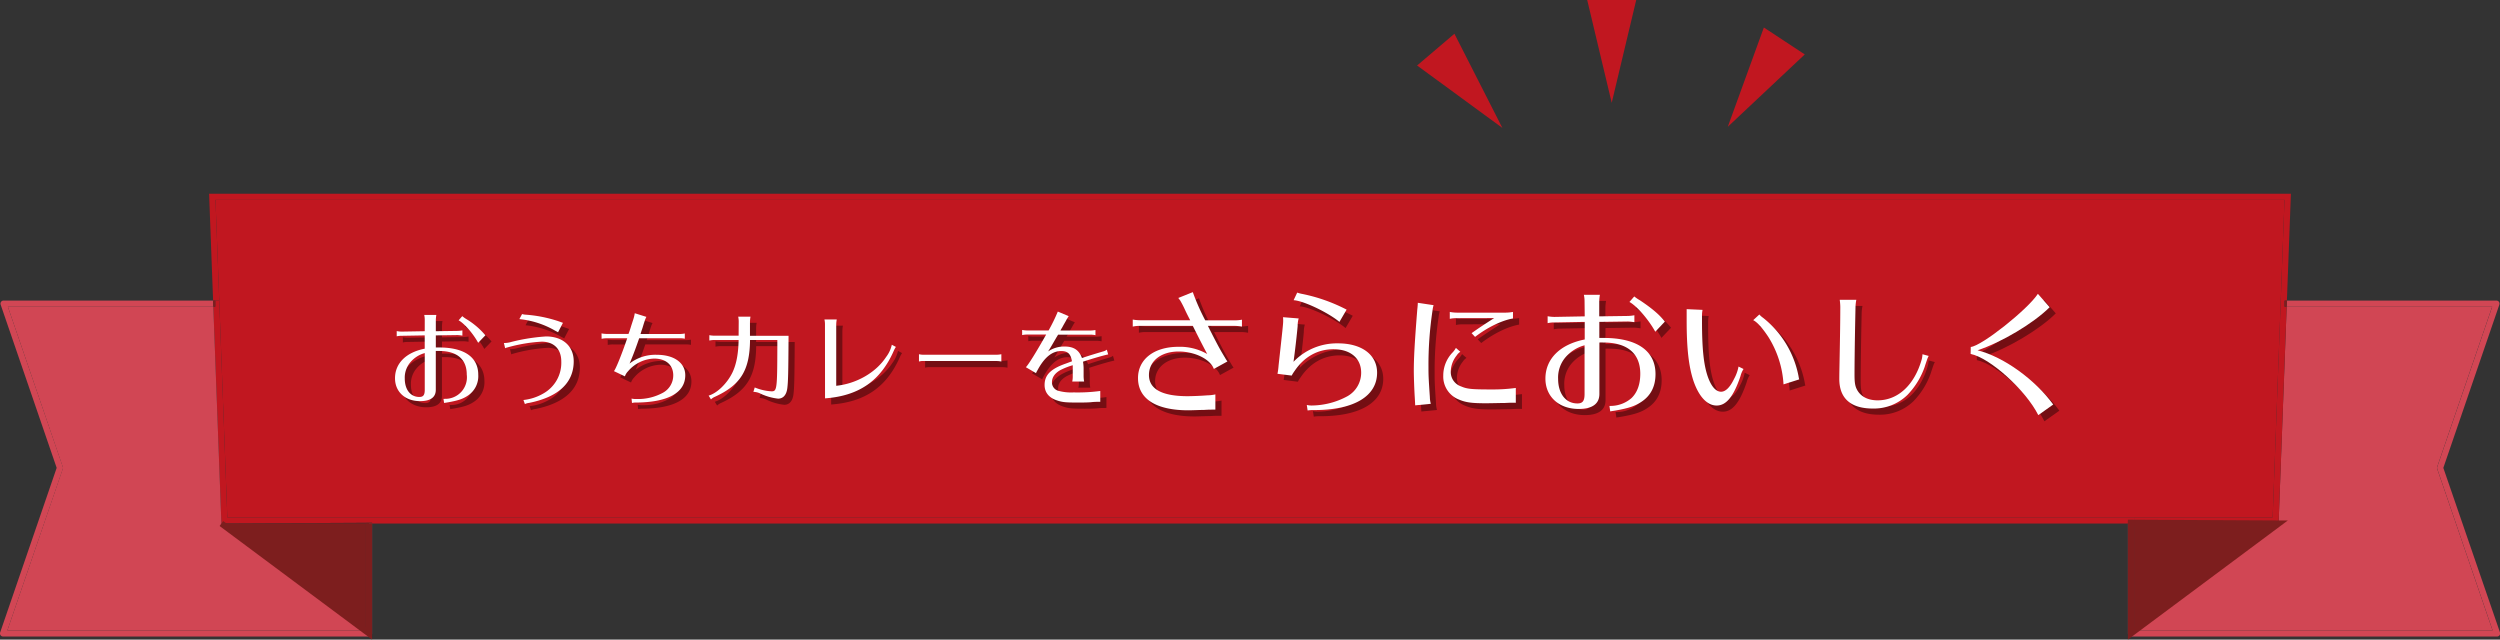 <svg xmlns="http://www.w3.org/2000/svg" viewBox="0 0 813 207.99"><rect x="0" y="0" width="813" height="207.99" fill="#333333" stroke="none"/><defs><style>.cls-1{isolation:isolate;}.cls-2{fill:#d14654;}.cls-3{fill:#c11720;}.cls-4{fill:#7d1e1e;}.cls-5{fill:none;stroke:#7d1e1e;stroke-miterlimit:10;stroke-width:2px;}.cls-6{mix-blend-mode:multiply;opacity:0.4;}.cls-7{fill:#fff;}</style></defs><g class="cls-1"><g id="レイヤー_2" data-name="レイヤー 2"><g id="レイヤー_1-2" data-name="レイヤー 1"><path class="cls-2" d="M813,205.67a1,1,0,0,1-.14.91,1,1,0,0,1-.81.42H693a1,1,0,0,1-1-1V170.25h1V206l1.34-1H810.6l-18-52.53a1,1,0,0,1,0-.65l17.87-52.07H743.63l.07-2h68.14a1,1,0,0,1,.82.42,1,1,0,0,1,.13.9l-18.22,53.08Z"/><path class="cls-2" d="M792.57,152.47l18,52.53H694.34L741,170.25l2.63-70.5h66.81l-17.87,52.07A1,1,0,0,0,792.57,152.47Z"/><polygon class="cls-3" points="745 63 743.7 97.75 742.93 97.75 742.93 99.75 743.63 99.75 741 170.25 694 170.01 694 169.21 694 168.25 739.07 168.25 742.92 65 409 65 404 65 70.08 65 71.3 97.7 70.01 97.75 69.3 97.75 68 63 404 63 409 63 745 63"/><polygon class="cls-4" points="743.7 97.75 743.63 99.75 742.93 99.75 742.93 97.75 743.7 97.75"/><polygon class="cls-3" points="742.92 65 739.07 168.25 694 168.25 409 168.25 404 168.25 73.93 168.25 71.3 97.7 70.08 65 404 65 409 65 742.92 65"/><polygon class="cls-4" points="741 170.25 694.34 205 694 205 694 170.25 741 170.25"/><polygon class="cls-4" points="741 170.25 694 170.25 694 170.01 741 170.25"/><polygon class="cls-4" points="694.34 205 693 206 693 170.25 694 170.25 694 205 694.34 205"/><polygon class="cls-4" points="694 170.01 694 170.25 693 170.25 693 170 694 170.01"/><polygon class="cls-4" points="694 169.21 694 170.01 693 170 693 170.25 692 170.25 692 169.21 694 169.21"/><polygon class="cls-3" points="694 168.25 694 169.21 692 169.21 692 170.25 409 170.25 404 170.25 121 170.25 121 170 120 170 119 170 119 170.01 72 170.25 69.37 99.75 70.01 99.75 70.01 97.75 71.3 97.7 73.93 168.25 404 168.25 409 168.25 694 168.25"/><path class="cls-2" d="M121,170.25V206a1,1,0,0,1-1,1H1a1,1,0,0,1-.95-1.32l18.38-53.53L.21,99.07a1,1,0,0,1,.13-.9,1,1,0,0,1,.82-.42H69.3l.07,2H2.56l17.87,52.07a1,1,0,0,1,0,.65L2.4,205H118.66l1.34,1V170.25Z"/><rect class="cls-4" x="120" y="170" width="1" height="0.25"/><polygon class="cls-4" points="120 170.25 120 206 118.66 205 119 205 119 170.25 120 170.25"/><polygon class="cls-4" points="120 170 120 170.25 119 170.25 119 170.01 120 170"/><polygon class="cls-4" points="120 170 119 170.01 119 170 120 170"/><polygon class="cls-4" points="119 170.25 119 205 118.66 205 72 170.25 119 170.25"/><polygon class="cls-4" points="119 170.01 119 170.25 72 170.25 119 170.01"/><path class="cls-2" d="M118.66,205H2.4l18-52.53a1,1,0,0,0,0-.65L2.56,99.75H69.37L72,170.25Z"/><polygon class="cls-4" points="70.01 97.75 70.01 99.75 69.37 99.75 69.3 97.75 70.01 97.75"/><polyline class="cls-5" points="72 170.25 118.66 205 120 206 120 170.25"/><polygon class="cls-5" points="741 170.25 694.34 205 693 206 693 170.25 693 170 694 170.01 741 170.25"/><g class="cls-6"><path d="M140.13,106.11a7.72,7.72,0,0,0-.17-1.7h3.94a10.41,10.41,0,0,0-.17,1.7v3.6l6.94-.1a10.52,10.52,0,0,0,1.7-.17v1.7c-.68-.1-1-.14-1.53-.17h-.17l-6.94.1V115h1.09c8.19,0,12.71,3.17,12.71,8.88a7.57,7.57,0,0,1-3.43,6.8c-1.56,1.05-3.09,1.56-6.29,2.14l-1.05.17a1.46,1.46,0,0,0-.34.07l-.21-1.36a3,3,0,0,0,.48,0,7,7,0,0,0,7.1-7.89c0-5-3.16-7.68-9.07-7.68-.31,0-.65,0-1,0v12.65c0,2.41-1.73,3.67-5.1,3.67-4.83,0-8.16-3-8.16-7.44,0-4.87,3.61-8.43,9.66-9.62v-4.32l-7.45.13a7.2,7.2,0,0,0-1.66.17v-1.7a8.74,8.74,0,0,0,1.66.17l7.45-.13Zm0,10.71a9.36,9.36,0,0,0-4.69,3,7.7,7.7,0,0,0-1.81,5.27c0,3.64,1.87,6,4.73,6,1.29,0,1.77-.61,1.77-2.31Zm17.37-3.34c-1.63-3-4.52-6.32-6.36-7.31l1.19-1.36a9.9,9.9,0,0,0,1.4,1,24.77,24.77,0,0,1,6.12,5.23Z"/><path d="M165.87,113.55a8.68,8.68,0,0,0,2.48-.37,62.11,62.11,0,0,1,11.22-1.77c5.47,0,9,3.16,9,8.09,0,7-5,11.63-14.55,13.53a3.91,3.91,0,0,0-1.32.38l-.48-1.33a16.15,16.15,0,0,0,6.46-2.11,11.43,11.43,0,0,0,5.85-10.43c0-4-2.38-6.43-6.4-6.43a51.45,51.45,0,0,0-10.6,1.73c-.51.14-.82.24-.89.24a1.87,1.87,0,0,0-.37.17Zm17.61-3.5c-.55-.31-.79-.41-1.36-.75a29,29,0,0,0-11.22-3.53l.88-1.64a5.24,5.24,0,0,0,1.29.21,43.71,43.71,0,0,1,10.51,2.11l1.12.4.2.07.17.07Z"/><path d="M197.62,110.42a9.24,9.24,0,0,0,1.7.17h7.07l.31-.85c.27-.78.48-1.49.58-1.83l.75-2.31a13.23,13.23,0,0,0,.4-1.74l3.78,1.19a6.56,6.56,0,0,0-.51,1.19c-.07.17-.1.31-.17.51-.21.61-.38,1.23-.58,1.87l-.34,1-.31,1H223a9.59,9.59,0,0,0,1.7-.17v1.7A7.78,7.78,0,0,0,223,112H209.86c-1.12,3.27-2.17,6.06-3.13,8.23a13.71,13.71,0,0,1,8.88-2.85c5.61,0,9.24,2.61,9.24,6.66,0,5.64-5.57,8.77-15.91,8.87a5,5,0,0,0-1.42.14l-.14-1.43a6.7,6.7,0,0,0,1.7.14,16.86,16.86,0,0,0,8.43-2,6.42,6.42,0,0,0,3.43-5.71c0-3.37-2.38-5.44-6.22-5.44a11.62,11.62,0,0,0-8.5,4.15,4.29,4.29,0,0,0-1,1.63l-3.57-1.7c.58-.65,2.38-5,4.32-10.68h-6.63a7.6,7.6,0,0,0-1.7.17Z"/><path d="M242.23,106.68a7.26,7.26,0,0,0-.17-1.7h4a10.63,10.63,0,0,0-.17,1.7v4.53h12.55c-.07,12.3-.14,14.92-.41,17.06s-1.32,3.37-3,3.37a17.89,17.89,0,0,1-5.85-1.7,5.59,5.59,0,0,0-2.18-.51l.44-1.43a16.68,16.68,0,0,0,5.48,1.26c1.73,0,1.83-.75,1.87-13.94v-2.75h-8.88c-.1,9.82-3,14.58-11.32,18.42a4.56,4.56,0,0,0-1.39.89l-.75-1.23c2.76-.78,6.05-4,7.75-7.54,1.26-2.66,1.91-6,2-10.54h-7.82a7,7,0,0,0-1.7.17V111a10.1,10.1,0,0,0,1.7.17h7.82Z"/><path d="M270.28,107.6a7.21,7.21,0,0,0-.17-1.7h4a10.63,10.63,0,0,0-.17,1.7v19.86c6.59-.68,12.92-4.32,16.21-9.35a10.25,10.25,0,0,0,1.87-4l1.33.71a6.88,6.88,0,0,0-.68,1.23c-4.28,9.79-11.32,14.68-22.37,15.5Z"/><path d="M327.64,119.57a9.05,9.05,0,0,0-1.57-.17H302.38a4.59,4.59,0,0,0-1.53.17v-2.38a6,6,0,0,0,1.53.17h23.69a7.79,7.79,0,0,0,1.57-.17Z"/><path d="M334.4,109.3a10.2,10.2,0,0,0,1.7.17H343a56,56,0,0,0,3-6.15l3.54,1.49c-.17.28-.65,1-.85,1.43-.51.89-.79,1.36-1.26,2.25-.21.34-.34.54-.58,1h9.69a10.41,10.41,0,0,0,1.7-.17V111a7.72,7.72,0,0,0-1.7-.17H346.1l-.61,1c-1.53,2.65-2,3.47-2.65,4.46a9.26,9.26,0,0,1,5.33-1.6c3,0,4.73,1.12,5.68,3.74,3-1,4.52-1.43,6.87-2.14a3.15,3.15,0,0,0,1.22-.58l.44,1.56c-.78.1-4.65,1.19-8.19,2.35a13.88,13.88,0,0,1,.2,2.51v2.25a10.2,10.2,0,0,0,.17,1.7h-3.87a7.6,7.6,0,0,0,.17-1.7v-3.13l0-.48a22.82,22.82,0,0,0-4,1.57c-1.8,1-2.76,2.38-2.76,3.91a2.82,2.82,0,0,0,2,2.82,15.85,15.85,0,0,0,5.07.54,54.68,54.68,0,0,0,8.64-.47v3.53c-1.4,0-1.87,0-3.17.14-.91.07-2.34.1-3.84.1-4.25,0-5.33-.1-7.1-.71-2.59-.85-4-2.59-4-5,0-3.26,2-5.27,7-7l1.36-.51.54-.2c-.4-2.42-1.36-3.33-3.5-3.33-2.89,0-5.33,1.93-7.58,6l-.3.54a5.59,5.59,0,0,0-.31.65l-3.3-1.94c.75-.68,3.3-4.76,6.6-10.61H336.1a7.6,7.6,0,0,0-1.7.17Z"/><path d="M370.37,105.92a13.7,13.7,0,0,0,2.25.22h16.43c-.77-1.48-1.13-2.2-1.62-3.24a34.58,34.58,0,0,0-1.58-3.1c-.13-.18-.36-.5-.67-.9L389.9,97a71.05,71.05,0,0,0,4.05,9.18h9.68a13.19,13.19,0,0,0,2.25-.22v2.25a13.11,13.11,0,0,0-2.25-.23h-8.82c2.7,5.36,3.78,7.38,5.08,9.54.14.23.23.41.36.59a13.47,13.47,0,0,0,.9,1.44l-4.41,2.43c-1.12-3.15-6.16-5.67-11.43-5.67-5.76,0-9.67,3.1-9.67,7.65s4.23,6.88,12.55,6.88c1.67,0,4.64-.13,6.39-.27a13.5,13.5,0,0,0,2.66-.31v4.95c-1.58,0-2.21,0-3.6.09-.95,0-4.05.13-5.18.13-10.53,0-16.38-3.73-16.38-10.48,0-6.12,5.22-10.17,13.14-10.17a17.8,17.8,0,0,1,9.36,2.34c-1.71-3.24-2.7-5.18-4.68-9.14H372.62a9.61,9.61,0,0,0-2.25.23Z"/><path d="M417.44,123.56a23.2,23.2,0,0,0,.36-2.75c1.31-11.88,1.49-13.5,1.49-14.49a10.32,10.32,0,0,0-.05-1.17l5.09.41A8.5,8.5,0,0,0,424,108c-.27,3-.86,8.19-1.35,11.66a19.53,19.53,0,0,1,14.49-6c7.74,0,12.69,3.74,12.69,9.54,0,7.65-7.52,12.15-20.39,12.15h-.36a10.94,10.94,0,0,0-1.84.14l-.27-1.8a6.4,6.4,0,0,0,1.71.18,24.81,24.81,0,0,0,11.47-3,8.76,8.76,0,0,0,4.5-7.69c0-4.64-3.46-7.61-9-7.61-5.13,0-9.49,2.43-12.6,7l-.09.13c-.18.23-.31.45-.49.72s-.23.41-.41.72Zm20-17-.18-.14c-3.87-3.06-11.56-6.66-14.58-6.79l1.17-2.48a10,10,0,0,0,1.71.45,55.09,55.09,0,0,1,14.36,5.09l-2.34,4Z"/><path d="M462.22,133.82c-.05-1-.05-1-.14-2.61-.18-2.88-.31-6.84-.31-8.64,0-4.14.27-9.09,1.12-19.8.14-1.22.18-2,.18-2.3l5.13.77a10.76,10.76,0,0,0-.36,1.84,118.31,118.31,0,0,0-1.3,18.27c0,2.52,0,3.15.45,9.81a8.79,8.79,0,0,0,.31,2.16Zm32.35-.86c-.72,0-1.71,0-3.19.09-1.71,0-4.19.09-6.26.09-4.54,0-6.48-.27-8.68-1.21a8,8,0,0,1-5.09-7.74,10.79,10.79,0,0,1,3.11-7.65,7,7,0,0,0,1-1.4l1.44,1.26a4,4,0,0,0-1.17,1.17,8.66,8.66,0,0,0-1.94,5.18,4.94,4.94,0,0,0,3.33,4.9c2,.86,3.42,1,10.17,1a55.1,55.1,0,0,0,7.65-.49V133Zm-18.85-27.49a9.49,9.49,0,0,0-2.25.22v-2.25a12.63,12.63,0,0,0,2.25.23h16a14.19,14.19,0,0,0,2.3-.23v2.12c-3.6.63-8.28,2.88-12.33,6l-1.13-1.22c2.21-1.57,3.78-2.61,7.34-4.9Z"/><path d="M517.3,100.11a9.83,9.83,0,0,0-.23-2.25h5.22a14.13,14.13,0,0,0-.22,2.25v4.77l9.18-.13a13.21,13.21,0,0,0,2.25-.23v2.25c-.9-.13-1.35-.18-2-.22h-.22l-9.18.13v5.22h1.44c10.84,0,16.83,4.19,16.83,11.75,0,4-1.53,7-4.55,9-2.07,1.39-4.09,2.07-8.32,2.83l-1.4.23a2.19,2.19,0,0,0-.45.09l-.27-1.8a3.84,3.84,0,0,0,.63,0,10.4,10.4,0,0,0,6.53-2.52c1.89-1.8,2.88-4.5,2.88-7.92,0-6.61-4.19-10.17-12-10.17a11.74,11.74,0,0,0-1.3,0v16.74c0,3.19-2.3,4.86-6.75,4.86-6.39,0-10.8-4-10.8-9.86,0-6.43,4.77-11.16,12.78-12.73v-5.72l-9.86.18a9.14,9.14,0,0,0-2.2.23v-2.25a13.12,13.12,0,0,0,2.2.22l9.86-.18Zm0,14.18a12.43,12.43,0,0,0-6.21,3.91,10.16,10.16,0,0,0-2.39,7c0,4.81,2.48,8,6.26,8,1.71,0,2.34-.81,2.34-3.06Zm23-4.41c-2.16-3.92-6-8.37-8.41-9.68l1.57-1.8a14.09,14.09,0,0,0,1.85,1.26c4.05,2.7,6.43,4.77,8.1,6.93Z"/><path d="M569,122a8,8,0,0,0-1,2.34c-2.25,6.66-4.63,9.54-7.74,9.54s-5.8-2.92-7.56-8.05c-1.53-4.68-2.2-10.49-2.2-19.53V104.7c0-.63,0-1.08,0-1.75l0-.41,5.17.23a9.27,9.27,0,0,0-.18,2v1.53c0,9.09.54,14.22,1.85,18.09,1.12,3.24,2.65,5,4.36,5,1.44,0,2.88-1.4,4.23-4.19a13.44,13.44,0,0,0,1.44-4Zm13,5a32.46,32.46,0,0,0-5-15.53c-2-3-3.64-4.77-4.86-5.35l2-1.85a6.37,6.37,0,0,0,1.21,1.08,31.88,31.88,0,0,1,11.48,18.72c.13.72.18,1,.27,1.31Z"/><path d="M629.21,117.75a6.92,6.92,0,0,0-.45,1l-.22.63c-.18.58-.41,1.17-.59,1.8a24.91,24.91,0,0,1-5.67,9.27,15.64,15.64,0,0,1-11.2,4.41c-7.2,0-10.94-3.29-10.94-9.63,0,0,0-1.26.05-3.74.22-11.29.27-16.11.27-18.85a18.51,18.51,0,0,0-.18-3.15h5.4a13.69,13.69,0,0,0-.27,2.34l-.09,4.36c-.14,7.29-.23,13.86-.23,17.64,0,2.88.23,4,1.08,5.36,1.26,1.93,3.47,3,6.44,3,6.61,0,12-5,14.35-13.37a8.62,8.62,0,0,0,.23-1.62Z"/><path d="M642.89,114.83c3.51-.27,18.54-12.2,21.83-17.28l3.82,4.36c-5.22,5.22-15.66,11.43-23.44,14,8.5,2.16,18.58,9.41,24.61,17.64L664.85,137c-4.05-8.1-15.75-18.68-22-19.89Z"/></g><path class="cls-7" d="M138.13,104.11a7.72,7.72,0,0,0-.17-1.7h3.94a10.41,10.41,0,0,0-.17,1.7v3.6l6.94-.1a10.52,10.52,0,0,0,1.7-.17v1.7c-.68-.1-1-.14-1.53-.17h-.17l-6.94.1V113h1.09c8.19,0,12.71,3.17,12.71,8.88a7.57,7.57,0,0,1-3.43,6.8c-1.56,1.05-3.09,1.56-6.29,2.14l-1.05.17a1.46,1.46,0,0,0-.34.07l-.21-1.36a3,3,0,0,0,.48,0,7,7,0,0,0,7.1-7.89c0-5-3.16-7.68-9.07-7.68-.31,0-.65,0-1,0v12.65c0,2.41-1.73,3.67-5.1,3.67-4.83,0-8.16-3-8.16-7.44,0-4.87,3.61-8.43,9.66-9.62v-4.32l-7.45.13a7.2,7.2,0,0,0-1.66.17v-1.7a8.74,8.74,0,0,0,1.66.17l7.45-.13Zm0,10.71a9.36,9.36,0,0,0-4.69,3,7.7,7.7,0,0,0-1.81,5.27c0,3.64,1.87,6,4.73,6,1.29,0,1.77-.61,1.77-2.31Zm17.37-3.34c-1.63-3-4.52-6.32-6.36-7.31l1.19-1.36a9.9,9.9,0,0,0,1.4,1,24.77,24.77,0,0,1,6.12,5.23Z"/><path class="cls-7" d="M163.87,111.55a8.68,8.68,0,0,0,2.48-.37,62.11,62.11,0,0,1,11.22-1.77c5.47,0,9,3.16,9,8.09,0,7-5,11.63-14.55,13.53a3.91,3.91,0,0,0-1.32.38l-.48-1.33a16.15,16.15,0,0,0,6.46-2.11,11.43,11.43,0,0,0,5.85-10.43c0-4-2.38-6.43-6.4-6.43a51.45,51.45,0,0,0-10.6,1.73c-.51.14-.82.24-.89.24a1.87,1.87,0,0,0-.37.17Zm17.61-3.5c-.55-.31-.79-.41-1.36-.75a29,29,0,0,0-11.22-3.53l.88-1.64a5.24,5.24,0,0,0,1.29.21,43.71,43.71,0,0,1,10.51,2.11l1.12.4.2.07.17.07Z"/><path class="cls-7" d="M195.62,108.42a9.24,9.24,0,0,0,1.7.17h7.07l.31-.85c.27-.78.48-1.49.58-1.83l.75-2.31a13.23,13.23,0,0,0,.4-1.74l3.78,1.19a6.56,6.56,0,0,0-.51,1.19c-.07.17-.1.31-.17.51-.21.61-.38,1.23-.58,1.87l-.34,1-.31,1H221a9.59,9.59,0,0,0,1.7-.17v1.7A7.78,7.78,0,0,0,221,110H207.86c-1.12,3.27-2.17,6.06-3.13,8.23a13.71,13.71,0,0,1,8.88-2.85c5.61,0,9.24,2.61,9.24,6.66,0,5.64-5.57,8.77-15.91,8.87a5,5,0,0,0-1.42.14l-.14-1.43a6.7,6.7,0,0,0,1.7.14,16.86,16.86,0,0,0,8.43-2,6.42,6.42,0,0,0,3.43-5.71c0-3.37-2.38-5.44-6.22-5.44a11.62,11.62,0,0,0-8.5,4.15,4.29,4.29,0,0,0-1,1.63l-3.57-1.7c.58-.65,2.38-5,4.32-10.68h-6.63a7.6,7.6,0,0,0-1.7.17Z"/><path class="cls-7" d="M240.23,104.68a7.26,7.26,0,0,0-.17-1.7h4a10.63,10.63,0,0,0-.17,1.7v4.53h12.55c-.07,12.3-.14,14.92-.41,17.06s-1.32,3.37-3,3.37a17.89,17.89,0,0,1-5.85-1.7,5.59,5.59,0,0,0-2.18-.51l.44-1.43a16.68,16.68,0,0,0,5.48,1.26c1.73,0,1.83-.75,1.87-13.94v-2.75h-8.88c-.1,9.82-3,14.58-11.32,18.42a4.56,4.56,0,0,0-1.39.89l-.75-1.23c2.76-.78,6.05-4,7.75-7.54,1.26-2.66,1.91-6,2-10.54h-7.82a7,7,0,0,0-1.7.17V109a10.1,10.1,0,0,0,1.7.17h7.82Z"/><path class="cls-7" d="M268.28,105.6a7.21,7.21,0,0,0-.17-1.7h4a10.63,10.63,0,0,0-.17,1.7v19.86c6.59-.68,12.92-4.32,16.21-9.35a10.25,10.25,0,0,0,1.87-4l1.33.71a6.88,6.88,0,0,0-.68,1.23c-4.28,9.79-11.32,14.68-22.37,15.5Z"/><path class="cls-7" d="M325.64,117.57a9.05,9.05,0,0,0-1.57-.17H300.38a4.59,4.59,0,0,0-1.53.17v-2.38a6,6,0,0,0,1.53.17h23.69a7.79,7.79,0,0,0,1.57-.17Z"/><path class="cls-7" d="M332.4,107.3a10.2,10.2,0,0,0,1.7.17H341a56,56,0,0,0,3-6.15l3.54,1.49c-.17.28-.65,1-.85,1.43-.51.89-.79,1.36-1.26,2.25-.21.34-.34.54-.58,1h9.69a10.41,10.41,0,0,0,1.7-.17V109a7.72,7.72,0,0,0-1.7-.17H344.1l-.61,1c-1.53,2.65-2,3.47-2.65,4.46a9.26,9.26,0,0,1,5.33-1.6c3,0,4.73,1.12,5.68,3.74,3-1,4.52-1.43,6.87-2.14a3.15,3.15,0,0,0,1.22-.58l.44,1.56c-.78.1-4.65,1.19-8.19,2.35a13.88,13.88,0,0,1,.2,2.51v2.25a10.2,10.2,0,0,0,.17,1.7h-3.87a7.6,7.6,0,0,0,.17-1.7v-3.13l0-.48a22.82,22.82,0,0,0-4,1.57c-1.8,1-2.76,2.38-2.76,3.91a2.82,2.82,0,0,0,2,2.82,15.85,15.85,0,0,0,5.07.54,54.68,54.68,0,0,0,8.64-.47v3.53c-1.4,0-1.87,0-3.17.14-.91.07-2.34.1-3.84.1-4.25,0-5.33-.1-7.1-.71-2.59-.85-4-2.59-4-5,0-3.26,2-5.27,7-7l1.36-.51.54-.2c-.4-2.42-1.36-3.33-3.5-3.33-2.89,0-5.33,1.93-7.58,6l-.3.54a5.59,5.59,0,0,0-.31.65l-3.3-1.94c.75-.68,3.3-4.76,6.6-10.61H334.1a7.6,7.6,0,0,0-1.7.17Z"/><path class="cls-7" d="M368.37,103.92a13.7,13.7,0,0,0,2.25.22h16.43c-.77-1.48-1.13-2.2-1.62-3.24a34.58,34.58,0,0,0-1.58-3.1c-.13-.18-.36-.5-.67-.9L387.9,95a71.05,71.05,0,0,0,4.05,9.18h9.68a13.19,13.19,0,0,0,2.25-.22v2.25a13.11,13.11,0,0,0-2.25-.23h-8.82c2.7,5.36,3.78,7.38,5.08,9.54.14.23.23.41.36.59a13.47,13.47,0,0,0,.9,1.44l-4.41,2.43c-1.12-3.15-6.16-5.67-11.43-5.67-5.76,0-9.67,3.1-9.67,7.65s4.23,6.88,12.55,6.88c1.67,0,4.64-.13,6.39-.27a13.5,13.5,0,0,0,2.66-.31v4.95c-1.58,0-2.21,0-3.6.09-.95,0-4.05.13-5.18.13-10.53,0-16.38-3.73-16.38-10.48,0-6.12,5.22-10.17,13.14-10.17a17.8,17.8,0,0,1,9.36,2.34c-1.71-3.24-2.7-5.18-4.68-9.14H370.62a9.61,9.61,0,0,0-2.25.23Z"/><path class="cls-7" d="M415.44,121.56a23.2,23.2,0,0,0,.36-2.75c1.31-11.88,1.49-13.5,1.49-14.49a10.32,10.32,0,0,0-.05-1.17l5.09.41A8.5,8.5,0,0,0,422,106c-.27,3-.86,8.19-1.35,11.66a19.53,19.53,0,0,1,14.49-6c7.74,0,12.69,3.74,12.69,9.54,0,7.65-7.52,12.15-20.39,12.15h-.36a10.94,10.94,0,0,0-1.84.14l-.27-1.8a6.4,6.4,0,0,0,1.71.18,24.81,24.81,0,0,0,11.47-3,8.76,8.76,0,0,0,4.5-7.69c0-4.64-3.46-7.61-9-7.61-5.13,0-9.49,2.43-12.6,7l-.09.13c-.18.23-.31.45-.49.72s-.23.41-.41.72Zm20-17-.18-.14c-3.87-3.06-11.56-6.66-14.58-6.79l1.17-2.48a10,10,0,0,0,1.71.45,55.09,55.09,0,0,1,14.36,5.09l-2.34,4Z"/><path class="cls-7" d="M460.22,131.82c-.05-1-.05-1-.14-2.61-.18-2.88-.31-6.84-.31-8.64,0-4.14.27-9.09,1.12-19.8.14-1.22.18-2,.18-2.3l5.13.77a10.76,10.76,0,0,0-.36,1.84,118.31,118.31,0,0,0-1.3,18.27c0,2.52,0,3.15.45,9.81a8.79,8.79,0,0,0,.31,2.16Zm32.35-.86c-.72,0-1.71,0-3.19.09-1.71,0-4.19.09-6.26.09-4.54,0-6.48-.27-8.68-1.21a8,8,0,0,1-5.09-7.74,10.79,10.79,0,0,1,3.11-7.65,7,7,0,0,0,1-1.4l1.44,1.26a4,4,0,0,0-1.17,1.17,8.66,8.66,0,0,0-1.94,5.18,4.94,4.94,0,0,0,3.33,4.9c2,.86,3.42,1,10.17,1a55.1,55.1,0,0,0,7.65-.49V131Zm-18.85-27.49a9.49,9.49,0,0,0-2.25.22v-2.25a12.63,12.63,0,0,0,2.25.23h16a14.19,14.19,0,0,0,2.3-.23v2.12c-3.6.63-8.28,2.88-12.33,6l-1.13-1.22c2.21-1.57,3.78-2.61,7.34-4.9Z"/><path class="cls-7" d="M515.3,98.11a9.83,9.83,0,0,0-.23-2.25h5.22a14.13,14.13,0,0,0-.22,2.25v4.77l9.18-.13a13.21,13.21,0,0,0,2.25-.23v2.25c-.9-.13-1.35-.18-2-.22h-.22l-9.18.13v5.22h1.44c10.84,0,16.83,4.19,16.83,11.75,0,4-1.53,7-4.55,9-2.07,1.39-4.09,2.07-8.32,2.83l-1.4.23a2.19,2.19,0,0,0-.45.09l-.27-1.8a3.84,3.84,0,0,0,.63,0,10.4,10.4,0,0,0,6.53-2.52c1.89-1.8,2.88-4.5,2.88-7.92,0-6.61-4.19-10.17-12-10.17a11.74,11.74,0,0,0-1.3,0v16.74c0,3.19-2.3,4.86-6.75,4.86-6.39,0-10.8-4-10.8-9.86,0-6.43,4.77-11.16,12.78-12.73v-5.72l-9.86.18a9.14,9.14,0,0,0-2.2.23v-2.25a13.12,13.12,0,0,0,2.2.22l9.86-.18Zm0,14.18a12.43,12.43,0,0,0-6.21,3.91,10.16,10.16,0,0,0-2.39,7c0,4.81,2.48,8,6.26,8,1.71,0,2.34-.81,2.34-3.06Zm23-4.41c-2.16-3.92-6-8.37-8.41-9.68l1.57-1.8a14.09,14.09,0,0,0,1.85,1.26c4.05,2.7,6.43,4.77,8.1,6.93Z"/><path class="cls-7" d="M567,120a8,8,0,0,0-1,2.34c-2.25,6.66-4.63,9.54-7.74,9.54s-5.8-2.92-7.56-8.05c-1.53-4.68-2.2-10.49-2.2-19.53V102.7c0-.63,0-1.08,0-1.75l0-.41,5.17.23a9.27,9.27,0,0,0-.18,2v1.53c0,9.09.54,14.22,1.85,18.09,1.12,3.24,2.65,5,4.36,5,1.44,0,2.88-1.4,4.23-4.19a13.44,13.44,0,0,0,1.44-4Zm13,5a32.46,32.46,0,0,0-5-15.53c-2-3-3.64-4.77-4.86-5.35l2-1.85a6.37,6.37,0,0,0,1.21,1.08,31.88,31.88,0,0,1,11.48,18.72c.13.72.18,1,.27,1.31Z"/><path class="cls-7" d="M627.21,115.75a6.92,6.92,0,0,0-.45,1l-.22.63c-.18.58-.41,1.17-.59,1.8a24.91,24.91,0,0,1-5.67,9.27,15.64,15.64,0,0,1-11.2,4.41c-7.2,0-10.94-3.29-10.94-9.63,0,0,0-1.26.05-3.74.22-11.29.27-16.11.27-18.85a18.51,18.51,0,0,0-.18-3.15h5.4a13.69,13.69,0,0,0-.27,2.34l-.09,4.36c-.14,7.29-.23,13.86-.23,17.64,0,2.88.23,4,1.08,5.36,1.26,1.93,3.47,3,6.44,3,6.61,0,12-5,14.35-13.37a8.62,8.62,0,0,0,.23-1.62Z"/><path class="cls-7" d="M640.89,112.83c3.51-.27,18.54-12.2,21.83-17.28l3.82,4.36c-5.22,5.22-15.66,11.43-23.44,14,8.5,2.16,18.58,9.41,24.61,17.64L662.85,135c-4.05-8.1-15.75-18.68-22-19.89Z"/><polygon class="cls-3" points="488.57 41.6 472.98 10.97 460.84 21.3 488.57 41.6"/><polygon class="cls-3" points="524.13 33.43 532.1 0 516.16 0 524.13 33.43"/><polygon class="cls-3" points="561.87 41.24 586.91 17.7 573.61 8.94 561.87 41.24"/></g></g></g></svg>